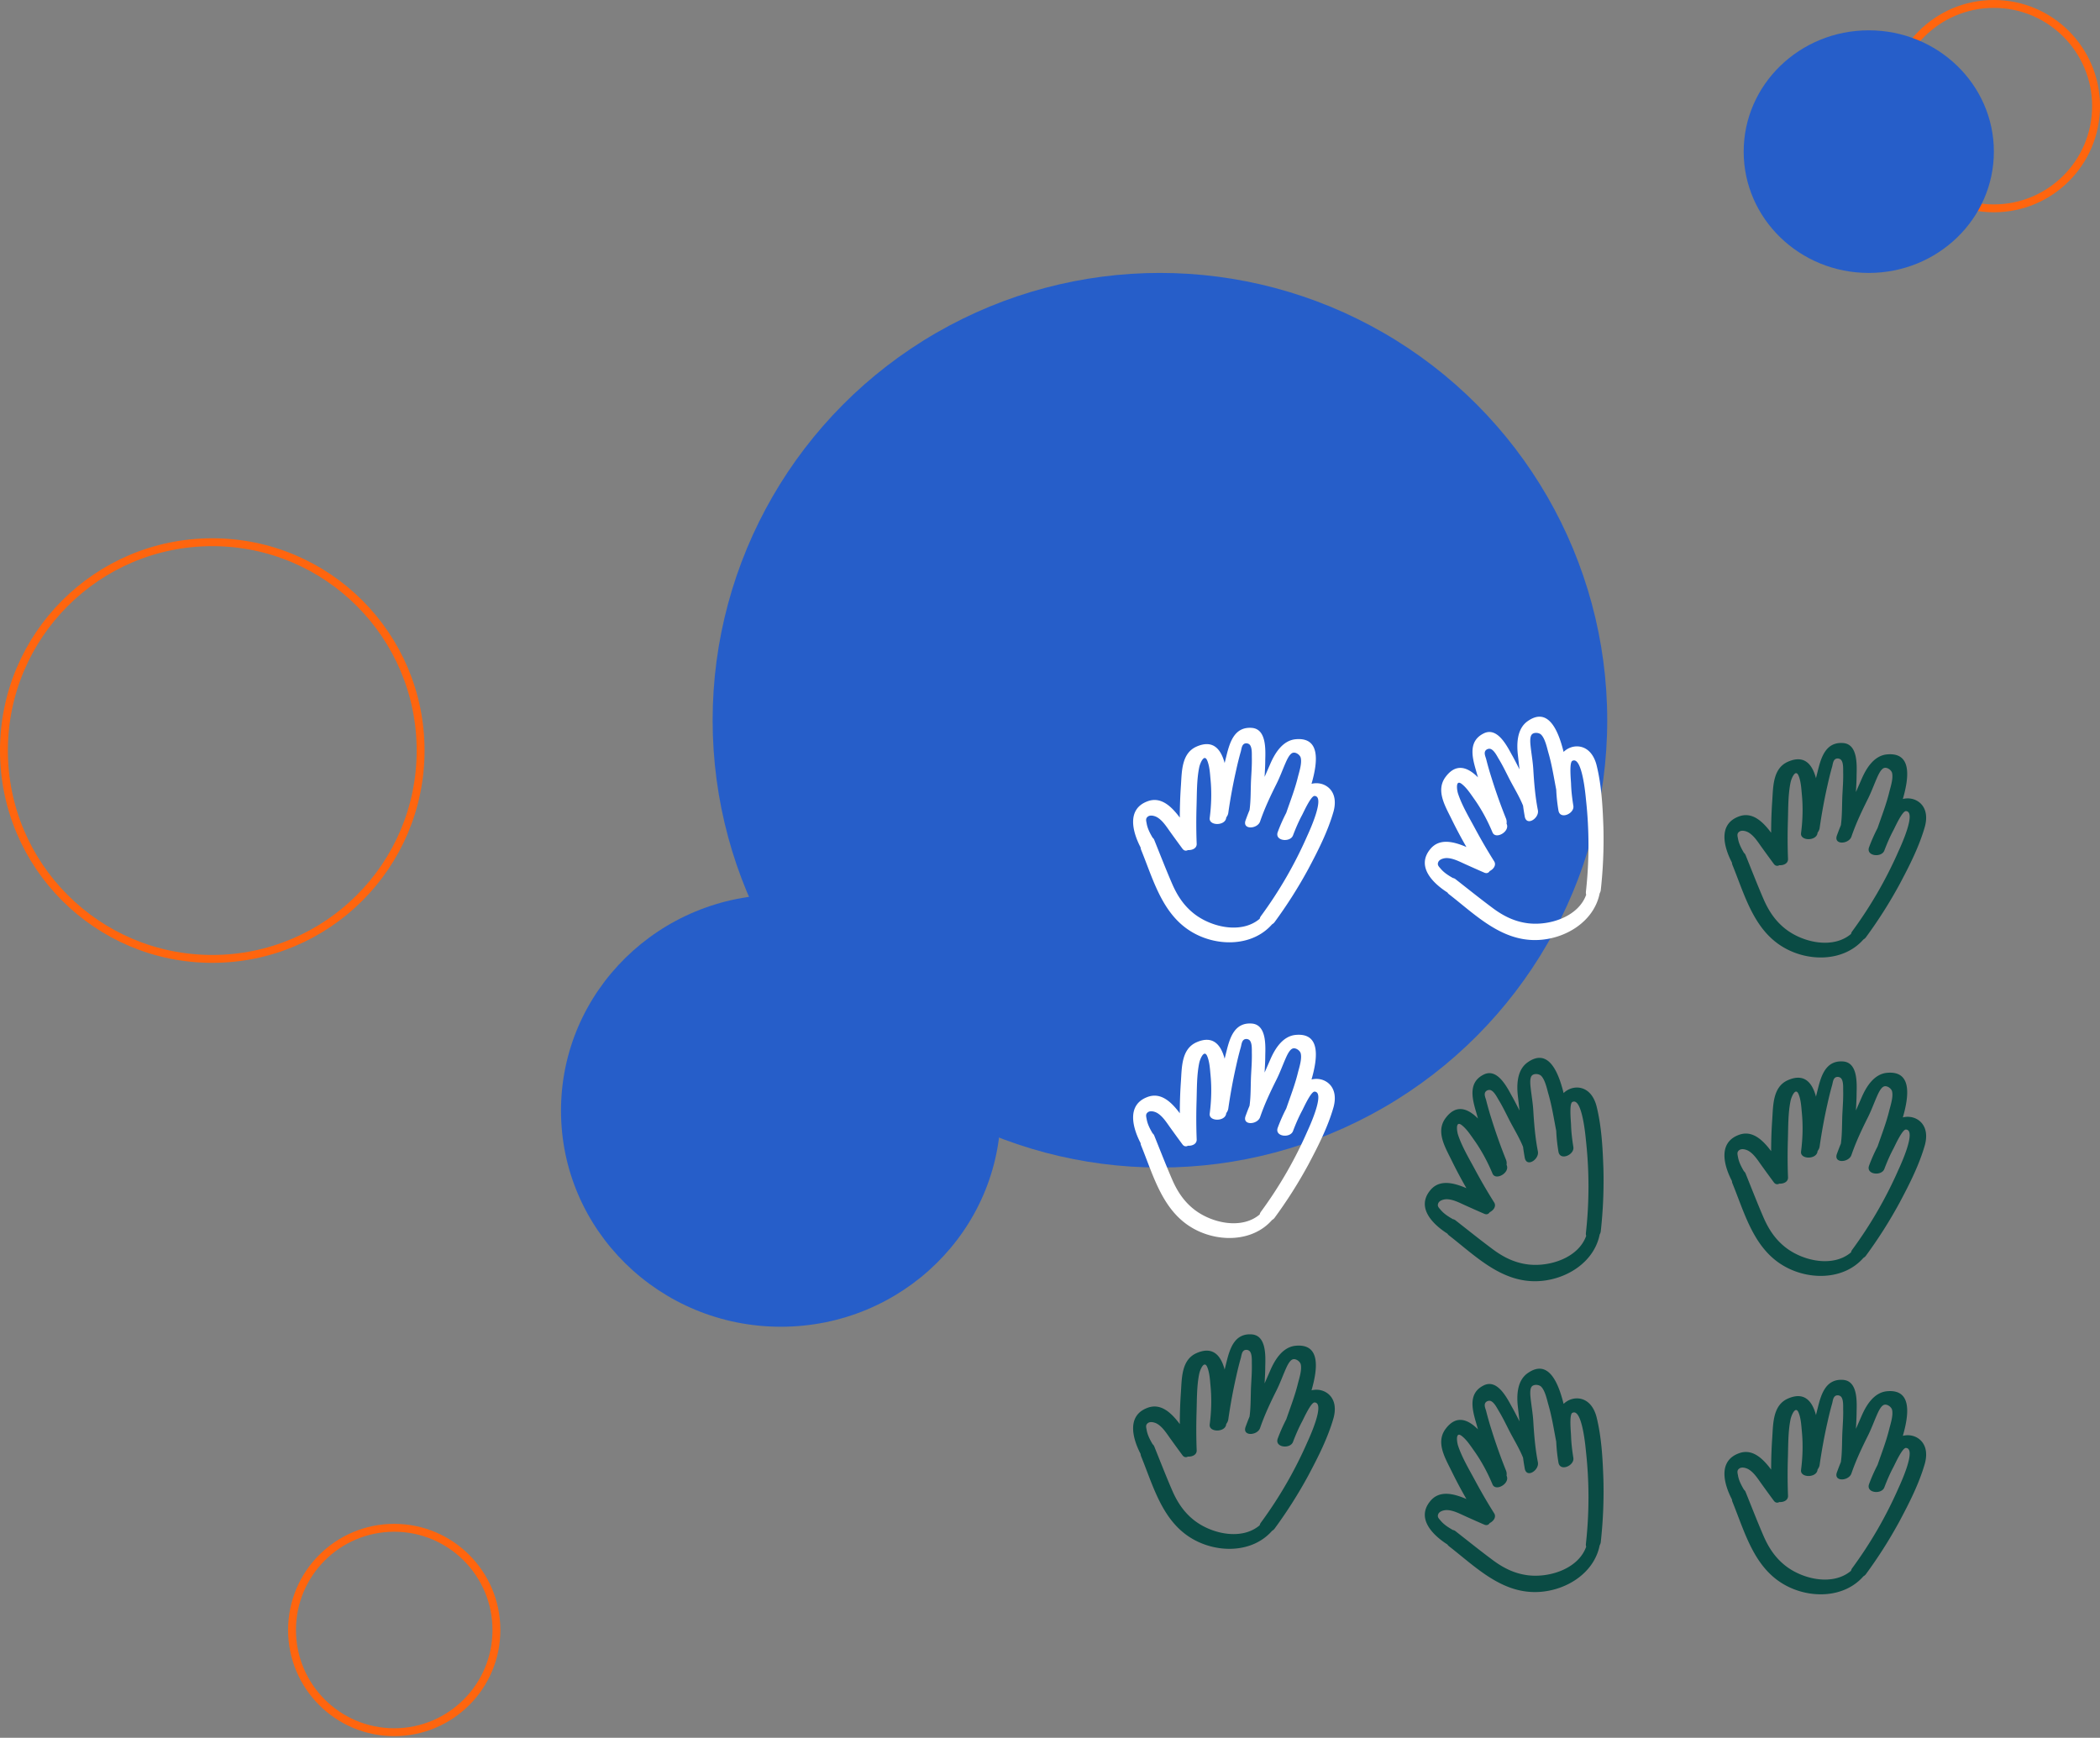 <svg width="400" height="331" fill="none" xmlns="http://www.w3.org/2000/svg"><rect width="100%" height="100%" fill="#808080" stroke="none"/><circle cx="75.09" cy="310.469" r="19.467" stroke="#FF650E" stroke-width="1.5"/><circle cx="379.783" cy="20.217" r="19.467" stroke="#FF650E" stroke-width="1.5"/><ellipse cx="148.736" cy="211.552" rx="41.877" ry="41.155" fill="#265EC9"/><circle cx="220.939" cy="137.184" r="85.199" fill="#265EC9"/><ellipse cx="355.957" cy="28.881" rx="23.827" ry="23.105" fill="#265EC9"/><circle cx="40.433" cy="142.96" r="39.683" stroke="#FF650E" stroke-width="1.5"/><path d="M365.812 153.018c-.908-.859-2.185-1.129-3.363-.835 1.228-4.247 1.694-8.911-2.995-8.493-2.528.22-4.026 2.724-4.91 4.811l-1.031 2.357c.049-1.056.123-2.111.123-3.167.049-2.013.246-5.941-2.553-6.162-3.216-.245-4.149 2.553-4.787 5.106-.123.516-.27 1.056-.393 1.596-.736-2.749-2.283-4.517-5.4-3.118-2.799 1.277-2.75 4.665-2.922 7.291a87.669 87.669 0 0 0-.221 6.211c-1.62-2.16-3.633-4.099-6.235-3.068-3.928 1.522-2.75 5.842-1.228 8.763 0 .123.025.246.074.393 2.406 5.892 4.124 12.667 10.09 15.932 4.688 2.578 11.194 2.504 14.876-1.693.172-.099.319-.221.442-.369a87.585 87.585 0 0 0 6.456-10.163c1.842-3.461 3.732-7.168 4.812-10.973.417-1.547.368-3.265-.835-4.419Zm-4.222 9.181a79.952 79.952 0 0 1-8.739 15.122c-.148.197-.246.393-.27.565-3.364 2.872-8.936 1.694-12.275-.786-2.037-1.522-3.363-3.486-4.37-5.793-1.202-2.774-2.307-5.622-3.436-8.42a1.036 1.036 0 0 0-.319-.442c-.491-.835-.958-1.719-1.13-2.676-.098-.565-.27-1.007.27-1.375.467-.319 1.252-.098 1.694.148 1.08.613 1.841 1.865 2.553 2.847a253.363 253.363 0 0 0 2.308 3.167c.294.393.687.442 1.031.245.835.05 1.694-.343 1.669-1.178-.098-2.43-.098-4.861-.024-7.291.073-2.406.024-4.983.515-7.34.172-.761.982-2.725 1.571-1.105.393 1.031.467 2.283.565 3.364.245 2.479.172 4.958-.147 7.438-.197 1.522 2.945 1.546 3.142-.025 0-.024 0-.073.024-.098.172-.221.32-.515.369-.81.392-2.725.883-5.45 1.497-8.15.27-1.228.565-2.431.908-3.633.123-.491.172-1.13.614-1.4.344-.196.81-.098 1.056.148.515.564.392 1.865.417 2.553.025 1.35-.074 2.7-.147 4.05-.098 1.915-.025 3.953-.295 5.867-.27.639-.515 1.301-.761 1.964-.638 1.841 2.283 1.645 2.774.197.859-2.504 1.964-4.836 3.142-7.193.614-1.228 1.081-2.504 1.621-3.756.221-.491.761-1.866 1.423-2.111.59-.221 1.4.368 1.547.908.27 1.031-.27 2.676-.516 3.633-.564 2.332-1.448 4.591-2.233 6.874a32.494 32.494 0 0 0-1.621 3.658c-.638 1.718 2.357 2.037 2.897.662.516-1.35 1.08-2.675 1.768-3.952.294-.565 1.644-3.559 2.332-3.584 2.16.049-1.105 6.996-1.424 7.708Z" fill="#0A4B44"/><path d="M253.177 150.13c-.908-.859-2.185-1.129-3.363-.835 1.227-4.247 1.694-8.911-2.995-8.494-2.529.221-4.026 2.725-4.91 4.812l-1.031 2.357c.049-1.056.123-2.112.123-3.167.049-2.013.245-5.941-2.553-6.162-3.216-.245-4.149 2.553-4.787 5.106-.123.516-.27 1.056-.393 1.596-.737-2.75-2.283-4.517-5.401-3.118-2.798 1.277-2.749 4.665-2.921 7.291a87.669 87.669 0 0 0-.221 6.211c-1.62-2.16-3.633-4.1-6.235-3.069-3.928 1.522-2.75 5.843-1.228 8.764 0 .123.025.246.074.393 2.406 5.892 4.124 12.667 10.089 15.932 4.689 2.578 11.194 2.504 14.877-1.694a1.61 1.61 0 0 0 .442-.368 87.719 87.719 0 0 0 6.456-10.163c1.841-3.461 3.731-7.168 4.812-10.973.417-1.547.368-3.265-.835-4.419Zm-4.222 9.181a79.903 79.903 0 0 1-8.74 15.122c-.147.197-.245.393-.27.565-3.363 2.872-8.936 1.694-12.274-.786-2.038-1.522-3.363-3.486-4.37-5.793-1.203-2.774-2.308-5.622-3.437-8.42a1.02 1.02 0 0 0-.319-.442c-.491-.835-.957-1.719-1.129-2.676-.098-.565-.27-1.007.27-1.375.466-.319 1.252-.098 1.694.147 1.08.614 1.841 1.866 2.553 2.848a263.8 263.8 0 0 0 2.307 3.167c.295.393.688.442 1.031.245.835.049 1.694-.343 1.67-1.178-.098-2.43-.098-4.861-.025-7.291.074-2.406.025-4.983.516-7.34.172-.761.982-2.725 1.571-1.105.393 1.031.466 2.283.565 3.363.245 2.48.171 4.959-.148 7.439-.196 1.522 2.946 1.546 3.142-.025 0-.024 0-.073.025-.098.172-.221.319-.516.368-.81a103.2 103.2 0 0 1 1.498-8.15c.27-1.228.564-2.431.908-3.634.123-.491.172-1.129.614-1.399.343-.196.81-.098 1.055.147.516.565.393 1.866.418 2.554.024 1.35-.074 2.7-.148 4.05-.098 1.915-.024 3.952-.294 5.867-.27.639-.516 1.301-.761 1.964-.639 1.841 2.283 1.645 2.774.197.859-2.504 1.964-4.837 3.142-7.193.614-1.228 1.08-2.504 1.62-3.756.221-.491.761-1.866 1.424-2.111.589-.221 1.399.368 1.547.908.27 1.031-.27 2.676-.516 3.633-.565 2.332-1.448 4.591-2.234 6.874a32.309 32.309 0 0 0-1.62 3.658c-.638 1.718 2.357 2.037 2.897.662.515-1.35 1.08-2.675 1.767-3.952.295-.565 1.645-3.56 2.332-3.584 2.161.049-1.104 6.996-1.423 7.708Z" fill="#fff"/><g clip-path="url(#a)"><path d="M301.159 142.257c-1.217-.29-2.457.115-3.33.959-1.061-4.292-2.989-8.564-6.841-5.858-2.079 1.455-2.124 4.373-1.846 6.622l.285 2.556c-.485-.939-.949-1.89-1.477-2.804-.964-1.768-2.758-5.268-5.292-4.06-2.907 1.396-2.316 4.286-1.592 6.816.151.508.294 1.049.457 1.578-2.012-2.013-4.235-2.77-6.236.001-1.785 2.504-.049 5.414 1.116 7.774a87.704 87.704 0 0 0 2.914 5.49c-2.483-1.061-5.196-1.734-6.934.46-2.641 3.282.54 6.434 3.319 8.203.061.107.144.201.26.304 5.029 3.899 9.905 8.908 16.704 8.753 5.349-.113 10.946-3.429 12.036-8.906.1-.171.166-.351.199-.54a87.72 87.72 0 0 0 .51-12.029c-.137-3.918-.353-8.074-1.32-11.909-.412-1.548-1.314-3.012-2.932-3.41Zm.934 10.063a79.984 79.984 0 0 1-.008 17.465c-.029.244-.016.463.049.624-1.477 4.169-6.892 5.935-11.023 5.457-2.526-.299-4.656-1.337-6.681-2.832-2.429-1.801-4.809-3.715-7.187-5.574a1.037 1.037 0 0 0-.497-.223c-.842-.477-1.688-1.009-2.316-1.753-.367-.44-.737-.736-.453-1.325.244-.51 1.035-.711 1.54-.72 1.243-.008 2.528.696 3.635 1.19 1.187.534 2.374 1.067 3.582 1.589.451.193.816.039 1.016-.303.747-.375 1.295-1.145.856-1.855a103.863 103.863 0 0 1-3.667-6.302c-1.139-2.121-2.47-4.328-3.223-6.615-.232-.745-.512-2.85.808-1.742.856.697 1.546 1.744 2.171 2.63 1.452 2.025 2.628 4.209 3.591 6.516.591 1.416 3.325-.134 2.709-1.593-.012-.021-.037-.063-.028-.097a1.873 1.873 0 0 0-.086-.886 103.412 103.412 0 0 1-2.778-7.807 60.558 60.558 0 0 1-1.03-3.6c-.139-.487-.416-1.064-.168-1.519.199-.342.652-.49.988-.4.728.231 1.273 1.419 1.638 2.002.696 1.157 1.286 2.376 1.897 3.582.873 1.707 1.955 3.435 2.679 5.228.085.688.204 1.385.323 2.081.367 1.914 2.799.283 2.5-1.217-.508-2.598-.717-5.17-.875-7.8-.082-1.37-.316-2.708-.475-4.063-.054-.535-.274-1.996.178-2.54.399-.486 1.396-.381 1.793.013.75.758 1.104 2.453 1.37 3.405.677 2.302 1.041 4.699 1.503 7.069.057 1.328.203 2.661.425 3.978.307 1.808 3.06.586 2.84-.874-.228-1.427-.402-2.858-.445-4.307-.027-.636-.355-3.905.228-4.27 1.895-1.037 2.541 6.612 2.621 7.388Z" fill="#fff"/></g><path d="M365.812 213.668c-.908-.859-2.185-1.129-3.363-.835 1.228-4.247 1.694-8.911-2.995-8.494-2.528.221-4.026 2.725-4.91 4.812l-1.031 2.357c.049-1.056.123-2.112.123-3.167.049-2.013.246-5.941-2.553-6.162-3.216-.245-4.149 2.553-4.787 5.106-.123.516-.27 1.056-.393 1.596-.736-2.75-2.283-4.517-5.4-3.118-2.799 1.277-2.75 4.664-2.922 7.291a87.669 87.669 0 0 0-.221 6.211c-1.62-2.16-3.633-4.1-6.235-3.069-3.928 1.522-2.75 5.843-1.228 8.764 0 .123.025.246.074.393 2.406 5.892 4.124 12.667 10.09 15.932 4.688 2.578 11.194 2.504 14.876-1.694a1.61 1.61 0 0 0 .442-.368 87.585 87.585 0 0 0 6.456-10.163c1.842-3.461 3.732-7.168 4.812-10.973.417-1.547.368-3.265-.835-4.419Zm-4.222 9.181a79.952 79.952 0 0 1-8.739 15.122c-.148.197-.246.393-.27.565-3.364 2.872-8.936 1.694-12.275-.786-2.037-1.522-3.363-3.486-4.37-5.793-1.202-2.774-2.307-5.622-3.436-8.421a1.038 1.038 0 0 0-.319-.441c-.491-.835-.958-1.719-1.13-2.676-.098-.565-.27-1.007.27-1.375.467-.319 1.252-.098 1.694.147 1.08.614 1.841 1.866 2.553 2.848a253.363 253.363 0 0 0 2.308 3.167c.294.393.687.442 1.031.245.835.049 1.694-.343 1.669-1.178-.098-2.43-.098-4.861-.024-7.291.073-2.406.024-4.983.515-7.34.172-.761.982-2.725 1.571-1.105.393 1.031.467 2.283.565 3.363.245 2.48.172 4.959-.147 7.439-.197 1.522 2.945 1.546 3.142-.025 0-.024 0-.074.024-.098.172-.221.32-.516.369-.81.392-2.725.883-5.45 1.497-8.15.27-1.228.565-2.431.908-3.634.123-.491.172-1.129.614-1.399.344-.196.81-.098 1.056.147.515.565.392 1.866.417 2.553.025 1.351-.074 2.701-.147 4.051-.098 1.915-.025 3.952-.295 5.867-.27.638-.515 1.301-.761 1.964-.638 1.841 2.283 1.645 2.774.196.859-2.504 1.964-4.836 3.142-7.192.614-1.228 1.081-2.504 1.621-3.756.221-.491.761-1.866 1.423-2.111.59-.221 1.4.368 1.547.908.27 1.031-.27 2.676-.516 3.633-.564 2.332-1.448 4.591-2.233 6.874a32.48 32.48 0 0 0-1.621 3.657c-.638 1.719 2.357 2.038 2.897.663.516-1.35 1.08-2.676 1.768-3.952.294-.565 1.644-3.56 2.332-3.584 2.16.049-1.105 6.996-1.424 7.708Z" fill="#0A4B44"/><path d="M253.177 206.448c-.908-.86-2.185-1.13-3.363-.835 1.227-4.247 1.694-8.911-2.995-8.494-2.529.221-4.026 2.725-4.91 4.812l-1.031 2.356c.049-1.055.123-2.111.123-3.166.049-2.013.245-5.941-2.553-6.162-3.216-.246-4.149 2.553-4.787 5.106-.123.515-.27 1.056-.393 1.596-.737-2.75-2.283-4.517-5.401-3.118-2.798 1.276-2.749 4.664-2.921 7.291a87.669 87.669 0 0 0-.221 6.211c-1.62-2.161-3.633-4.1-6.235-3.069-3.928 1.522-2.75 5.843-1.228 8.764 0 .123.025.246.074.393 2.406 5.892 4.124 12.667 10.089 15.932 4.689 2.578 11.194 2.504 14.877-1.694a1.61 1.61 0 0 0 .442-.368 87.804 87.804 0 0 0 6.456-10.163c1.841-3.462 3.731-7.169 4.812-10.974.417-1.546.368-3.265-.835-4.418Zm-4.222 9.181a79.934 79.934 0 0 1-8.74 15.122c-.147.196-.245.393-.27.565-3.363 2.872-8.936 1.693-12.274-.786-2.038-1.522-3.363-3.486-4.37-5.794-1.203-2.774-2.307-5.621-3.437-8.42a1.032 1.032 0 0 0-.319-.442c-.491-.834-.957-1.718-1.129-2.675-.098-.565-.27-1.007.27-1.375.466-.319 1.252-.098 1.694.147 1.08.614 1.841 1.866 2.553 2.848.761 1.055 1.522 2.111 2.307 3.167.295.392.688.441 1.031.245.835.049 1.694-.344 1.67-1.178a103.66 103.66 0 0 1-.025-7.291c.074-2.406.025-4.984.516-7.34.172-.761.982-2.725 1.571-1.105.393 1.031.466 2.283.565 3.363.245 2.48.171 4.959-.148 7.438-.196 1.522 2.946 1.547 3.142-.024 0-.025 0-.074.025-.098.172-.221.319-.516.368-.81.393-2.725.884-5.45 1.498-8.151.27-1.227.564-2.43.908-3.633.123-.491.172-1.129.614-1.399.343-.197.81-.098 1.055.147.516.565.393 1.866.418 2.553.024 1.35-.074 2.701-.148 4.051-.098 1.915-.024 3.952-.294 5.867-.27.638-.516 1.301-.761 1.964-.639 1.841 2.283 1.645 2.774.196.859-2.504 1.964-4.836 3.142-7.193.614-1.227 1.08-2.504 1.62-3.756.221-.49.761-1.865 1.424-2.111.589-.221 1.399.369 1.547.909.27 1.031-.27 2.675-.516 3.633-.565 2.332-1.448 4.59-2.234 6.873a32.388 32.388 0 0 0-1.62 3.658c-.638 1.719 2.357 2.038 2.897.663.515-1.35 1.08-2.676 1.767-3.952.295-.565 1.645-3.56 2.332-3.584 2.161.049-1.104 6.996-1.423 7.708Z" fill="#fff"/><g clip-path="url(#b)"><path d="M301.159 207.239c-1.217-.29-2.457.115-3.33.959-1.061-4.292-2.989-8.564-6.841-5.858-2.079 1.455-2.124 4.372-1.846 6.621l.285 2.557c-.485-.939-.949-1.89-1.477-2.804-.964-1.768-2.758-5.268-5.292-4.06-2.907 1.396-2.316 4.286-1.592 6.816.151.508.294 1.049.457 1.578-2.012-2.013-4.235-2.77-6.236.001-1.785 2.504-.049 5.414 1.116 7.774a87.704 87.704 0 0 0 2.914 5.49c-2.483-1.061-5.196-1.734-6.934.46-2.641 3.282.54 6.434 3.319 8.203.061.107.144.201.26.304 5.029 3.899 9.905 8.908 16.704 8.752 5.349-.112 10.946-3.428 12.036-8.905.1-.171.166-.351.199-.54a87.72 87.72 0 0 0 .51-12.029c-.137-3.919-.353-8.074-1.32-11.909-.412-1.548-1.314-3.012-2.932-3.41Zm.934 10.063a79.984 79.984 0 0 1-.008 17.465c-.029.244-.016.463.049.624-1.477 4.169-6.892 5.935-11.023 5.457-2.526-.299-4.656-1.337-6.681-2.832-2.429-1.801-4.809-3.715-7.187-5.574a1.037 1.037 0 0 0-.497-.223c-.842-.477-1.688-1.01-2.316-1.753-.367-.44-.737-.736-.453-1.325.244-.51 1.035-.711 1.54-.72 1.243-.008 2.528.696 3.635 1.19 1.187.534 2.374 1.067 3.582 1.589.451.193.816.039 1.016-.303.747-.375 1.295-1.145.856-1.855a103.863 103.863 0 0 1-3.667-6.302c-1.139-2.121-2.47-4.328-3.223-6.615-.232-.745-.512-2.851.808-1.742.856.697 1.546 1.744 2.171 2.63 1.452 2.025 2.628 4.209 3.591 6.516.591 1.416 3.325-.134 2.709-1.593-.012-.021-.037-.063-.028-.097a1.873 1.873 0 0 0-.086-.886 103.412 103.412 0 0 1-2.778-7.807 60.558 60.558 0 0 1-1.03-3.6c-.139-.487-.416-1.064-.168-1.519.199-.342.652-.49.988-.4.728.231 1.273 1.419 1.638 2.002.696 1.157 1.286 2.376 1.897 3.582.873 1.707 1.955 3.435 2.679 5.228.085.688.204 1.385.323 2.081.367 1.914 2.799.283 2.5-1.217-.508-2.598-.717-5.17-.875-7.8-.082-1.37-.316-2.708-.475-4.063-.054-.535-.274-1.996.178-2.54.399-.486 1.396-.381 1.793.013.75.758 1.104 2.453 1.37 3.405.677 2.302 1.041 4.699 1.503 7.069.057 1.328.203 2.661.425 3.978.307 1.807 3.06.586 2.84-.874-.228-1.427-.402-2.858-.445-4.307-.027-.636-.355-3.905.228-4.27 1.895-1.037 2.541 6.612 2.621 7.388Z" fill="#0A4B44"/></g><path d="M365.812 274.318c-.908-.86-2.185-1.13-3.363-.835 1.228-4.247 1.694-8.911-2.995-8.494-2.528.221-4.026 2.725-4.91 4.812l-1.031 2.356c.049-1.055.123-2.111.123-3.166.049-2.013.246-5.941-2.553-6.162-3.216-.246-4.149 2.553-4.787 5.106-.123.516-.27 1.056-.393 1.596-.736-2.75-2.283-4.517-5.4-3.118-2.799 1.277-2.75 4.664-2.922 7.291a87.669 87.669 0 0 0-.221 6.211c-1.62-2.16-3.633-4.1-6.235-3.069-3.928 1.522-2.75 5.843-1.228 8.764 0 .123.025.246.074.393 2.406 5.892 4.124 12.667 10.09 15.932 4.688 2.578 11.194 2.504 14.876-1.694a1.61 1.61 0 0 0 .442-.368 87.67 87.67 0 0 0 6.456-10.163c1.842-3.462 3.732-7.168 4.812-10.974.417-1.546.368-3.265-.835-4.418Zm-4.222 9.181a79.952 79.952 0 0 1-8.739 15.122c-.148.196-.246.393-.27.565-3.364 2.872-8.936 1.693-12.275-.786-2.037-1.522-3.363-3.486-4.37-5.794-1.202-2.774-2.307-5.621-3.436-8.42a1.048 1.048 0 0 0-.319-.442c-.491-.834-.958-1.718-1.13-2.675-.098-.565-.27-1.007.27-1.375.467-.319 1.252-.098 1.694.147 1.08.614 1.841 1.866 2.553 2.848.761 1.055 1.522 2.111 2.308 3.167.294.392.687.441 1.031.245.835.049 1.694-.344 1.669-1.178a103.057 103.057 0 0 1-.024-7.291c.073-2.406.024-4.984.515-7.34.172-.761.982-2.725 1.571-1.105.393 1.031.467 2.283.565 3.363.245 2.48.172 4.959-.147 7.438-.197 1.522 2.945 1.547 3.142-.024 0-.025 0-.074.024-.098.172-.221.32-.516.369-.81.392-2.725.883-5.45 1.497-8.151.27-1.227.565-2.43.908-3.633.123-.491.172-1.129.614-1.399.344-.196.81-.098 1.056.147.515.565.392 1.866.417 2.553.025 1.35-.074 2.701-.147 4.051-.098 1.915-.025 3.952-.295 5.867-.27.638-.515 1.301-.761 1.964-.638 1.841 2.283 1.645 2.774.196.859-2.504 1.964-4.836 3.142-7.193.614-1.227 1.081-2.503 1.621-3.755.221-.491.761-1.866 1.423-2.112.59-.221 1.4.369 1.547.909.27 1.031-.27 2.675-.516 3.633-.564 2.332-1.448 4.59-2.233 6.873a32.574 32.574 0 0 0-1.621 3.658c-.638 1.719 2.357 2.038 2.897.663.516-1.35 1.08-2.676 1.768-3.952.294-.565 1.644-3.56 2.332-3.584 2.16.049-1.105 6.996-1.424 7.708ZM253.177 265.653c-.908-.859-2.185-1.129-3.363-.834 1.227-4.247 1.694-8.911-2.995-8.494-2.529.221-4.026 2.725-4.91 4.811l-1.031 2.357c.049-1.055.123-2.111.123-3.167.049-2.013.245-5.94-2.553-6.161-3.216-.246-4.149 2.553-4.787 5.106-.123.515-.27 1.055-.393 1.595-.737-2.749-2.283-4.517-5.401-3.117-2.798 1.276-2.749 4.664-2.921 7.291a87.648 87.648 0 0 0-.221 6.211c-1.62-2.161-3.633-4.1-6.235-3.069-3.928 1.522-2.75 5.843-1.228 8.764 0 .123.025.245.074.393 2.406 5.891 4.124 12.667 10.089 15.932 4.689 2.577 11.194 2.504 14.877-1.694a1.61 1.61 0 0 0 .442-.368 87.816 87.816 0 0 0 6.456-10.164c1.841-3.461 3.731-7.168 4.812-10.973.417-1.546.368-3.265-.835-4.419Zm-4.222 9.182a79.965 79.965 0 0 1-8.74 15.122c-.147.196-.245.392-.27.564-3.363 2.872-8.936 1.694-12.274-.785-2.038-1.522-3.363-3.486-4.37-5.794-1.203-2.774-2.307-5.621-3.437-8.42a1.025 1.025 0 0 0-.319-.442c-.491-.835-.957-1.718-1.129-2.676-.098-.564-.27-1.006.27-1.374.466-.32 1.252-.099 1.694.147 1.08.614 1.841 1.866 2.553 2.848.761 1.055 1.522 2.111 2.307 3.166.295.393.688.442 1.031.246.835.049 1.694-.344 1.67-1.179-.098-2.43-.098-4.86-.025-7.29.074-2.406.025-4.984.516-7.341.172-.761.982-2.724 1.571-1.104.393 1.031.466 2.283.565 3.363.245 2.479.171 4.959-.148 7.438-.196 1.522 2.946 1.547 3.142-.024 0-.025 0-.074.025-.099.172-.221.319-.515.368-.81.393-2.725.884-5.449 1.498-8.15.27-1.227.564-2.43.908-3.633.123-.491.172-1.129.614-1.399.343-.197.81-.099 1.055.147.516.565.393 1.866.418 2.553.024 1.35-.074 2.7-.148 4.051-.098 1.914-.024 3.952-.294 5.867-.27.638-.516 1.301-.761 1.964-.639 1.841 2.283 1.644 2.774.196.859-2.504 1.964-4.836 3.142-7.193.614-1.227 1.08-2.504 1.62-3.756.221-.491.761-1.865 1.424-2.111.589-.221 1.399.368 1.547.908.27 1.031-.27 2.676-.516 3.634-.565 2.332-1.448 4.59-2.234 6.873a32.388 32.388 0 0 0-1.62 3.658c-.638 1.718 2.357 2.038 2.897.663.515-1.35 1.08-2.676 1.767-3.953.295-.564 1.645-3.559 2.332-3.584 2.161.049-1.104 6.997-1.423 7.709Z" fill="#0A4B44"/><g clip-path="url(#c)"><path d="M301.159 266.445c-1.217-.29-2.457.115-3.33.959-1.061-4.292-2.989-8.564-6.841-5.859-2.079 1.456-2.124 4.373-1.846 6.622l.285 2.557c-.485-.939-.949-1.89-1.477-2.804-.964-1.768-2.758-5.268-5.292-4.06-2.907 1.395-2.316 4.286-1.592 6.816.151.507.294 1.049.457 1.578-2.012-2.013-4.235-2.77-6.236 0-1.785 2.505-.049 5.414 1.116 7.775a87.4 87.4 0 0 0 2.914 5.489c-2.483-1.06-5.196-1.733-6.934.461-2.641 3.282.54 6.434 3.319 8.203.061.106.144.2.26.303 5.029 3.9 9.905 8.908 16.704 8.753 5.349-.112 10.946-3.428 12.036-8.905.1-.171.166-.351.199-.54.442-3.997.619-8.011.51-12.03-.137-3.918-.353-8.073-1.32-11.908-.412-1.548-1.314-3.012-2.932-3.41Zm.934 10.062a79.994 79.994 0 0 1-.008 17.466c-.029.244-.016.463.049.624-1.477 4.169-6.892 5.935-11.023 5.457-2.526-.299-4.656-1.337-6.681-2.832-2.429-1.801-4.809-3.715-7.187-5.574a1.028 1.028 0 0 0-.497-.223c-.842-.478-1.688-1.01-2.316-1.753-.367-.44-.737-.737-.453-1.326.244-.509 1.035-.711 1.54-.719 1.243-.008 2.528.695 3.635 1.19 1.187.533 2.374 1.067 3.582 1.588.451.193.816.039 1.016-.302.747-.375 1.295-1.145.856-1.856-1.3-2.055-2.515-4.16-3.667-6.301-1.139-2.121-2.47-4.329-3.223-6.615-.232-.745-.512-2.851.808-1.742.856.696 1.546 1.744 2.171 2.63 1.452 2.025 2.628 4.209 3.591 6.515.591 1.417 3.325-.133 2.709-1.592-.012-.021-.037-.064-.028-.097a1.873 1.873 0 0 0-.086-.886 103.412 103.412 0 0 1-2.778-7.807 60.374 60.374 0 0 1-1.03-3.601c-.139-.486-.416-1.063-.168-1.518.199-.342.652-.49.988-.4.728.231 1.273 1.419 1.638 2.002.696 1.157 1.286 2.375 1.897 3.581.873 1.708 1.955 3.436 2.679 5.229.085.688.204 1.384.323 2.081.367 1.914 2.799.283 2.5-1.217-.508-2.598-.717-5.17-.875-7.8-.082-1.37-.316-2.709-.475-4.063-.054-.536-.274-1.996.178-2.54.399-.486 1.396-.381 1.793.013.75.758 1.104 2.452 1.37 3.404.677 2.302 1.041 4.7 1.503 7.07a32.36 32.36 0 0 0 .425 3.978c.307 1.807 3.06.586 2.84-.874-.228-1.427-.402-2.858-.445-4.307-.027-.636-.355-3.905.228-4.27 1.895-1.038 2.541 6.611 2.621 7.387Z" fill="#0A4B44"/></g><defs><clipPath id="a"><path fill="#fff" transform="translate(265.704 134.296)" d="M0 0h49.097v49.097H0z"/></clipPath><clipPath id="b"><path fill="#fff" transform="translate(265.704 199.278)" d="M0 0h49.097v49.097H0z"/></clipPath><clipPath id="c"><path fill="#fff" transform="translate(265.704 258.484)" d="M0 0h49.097v49.097H0z"/></clipPath></defs></svg>
